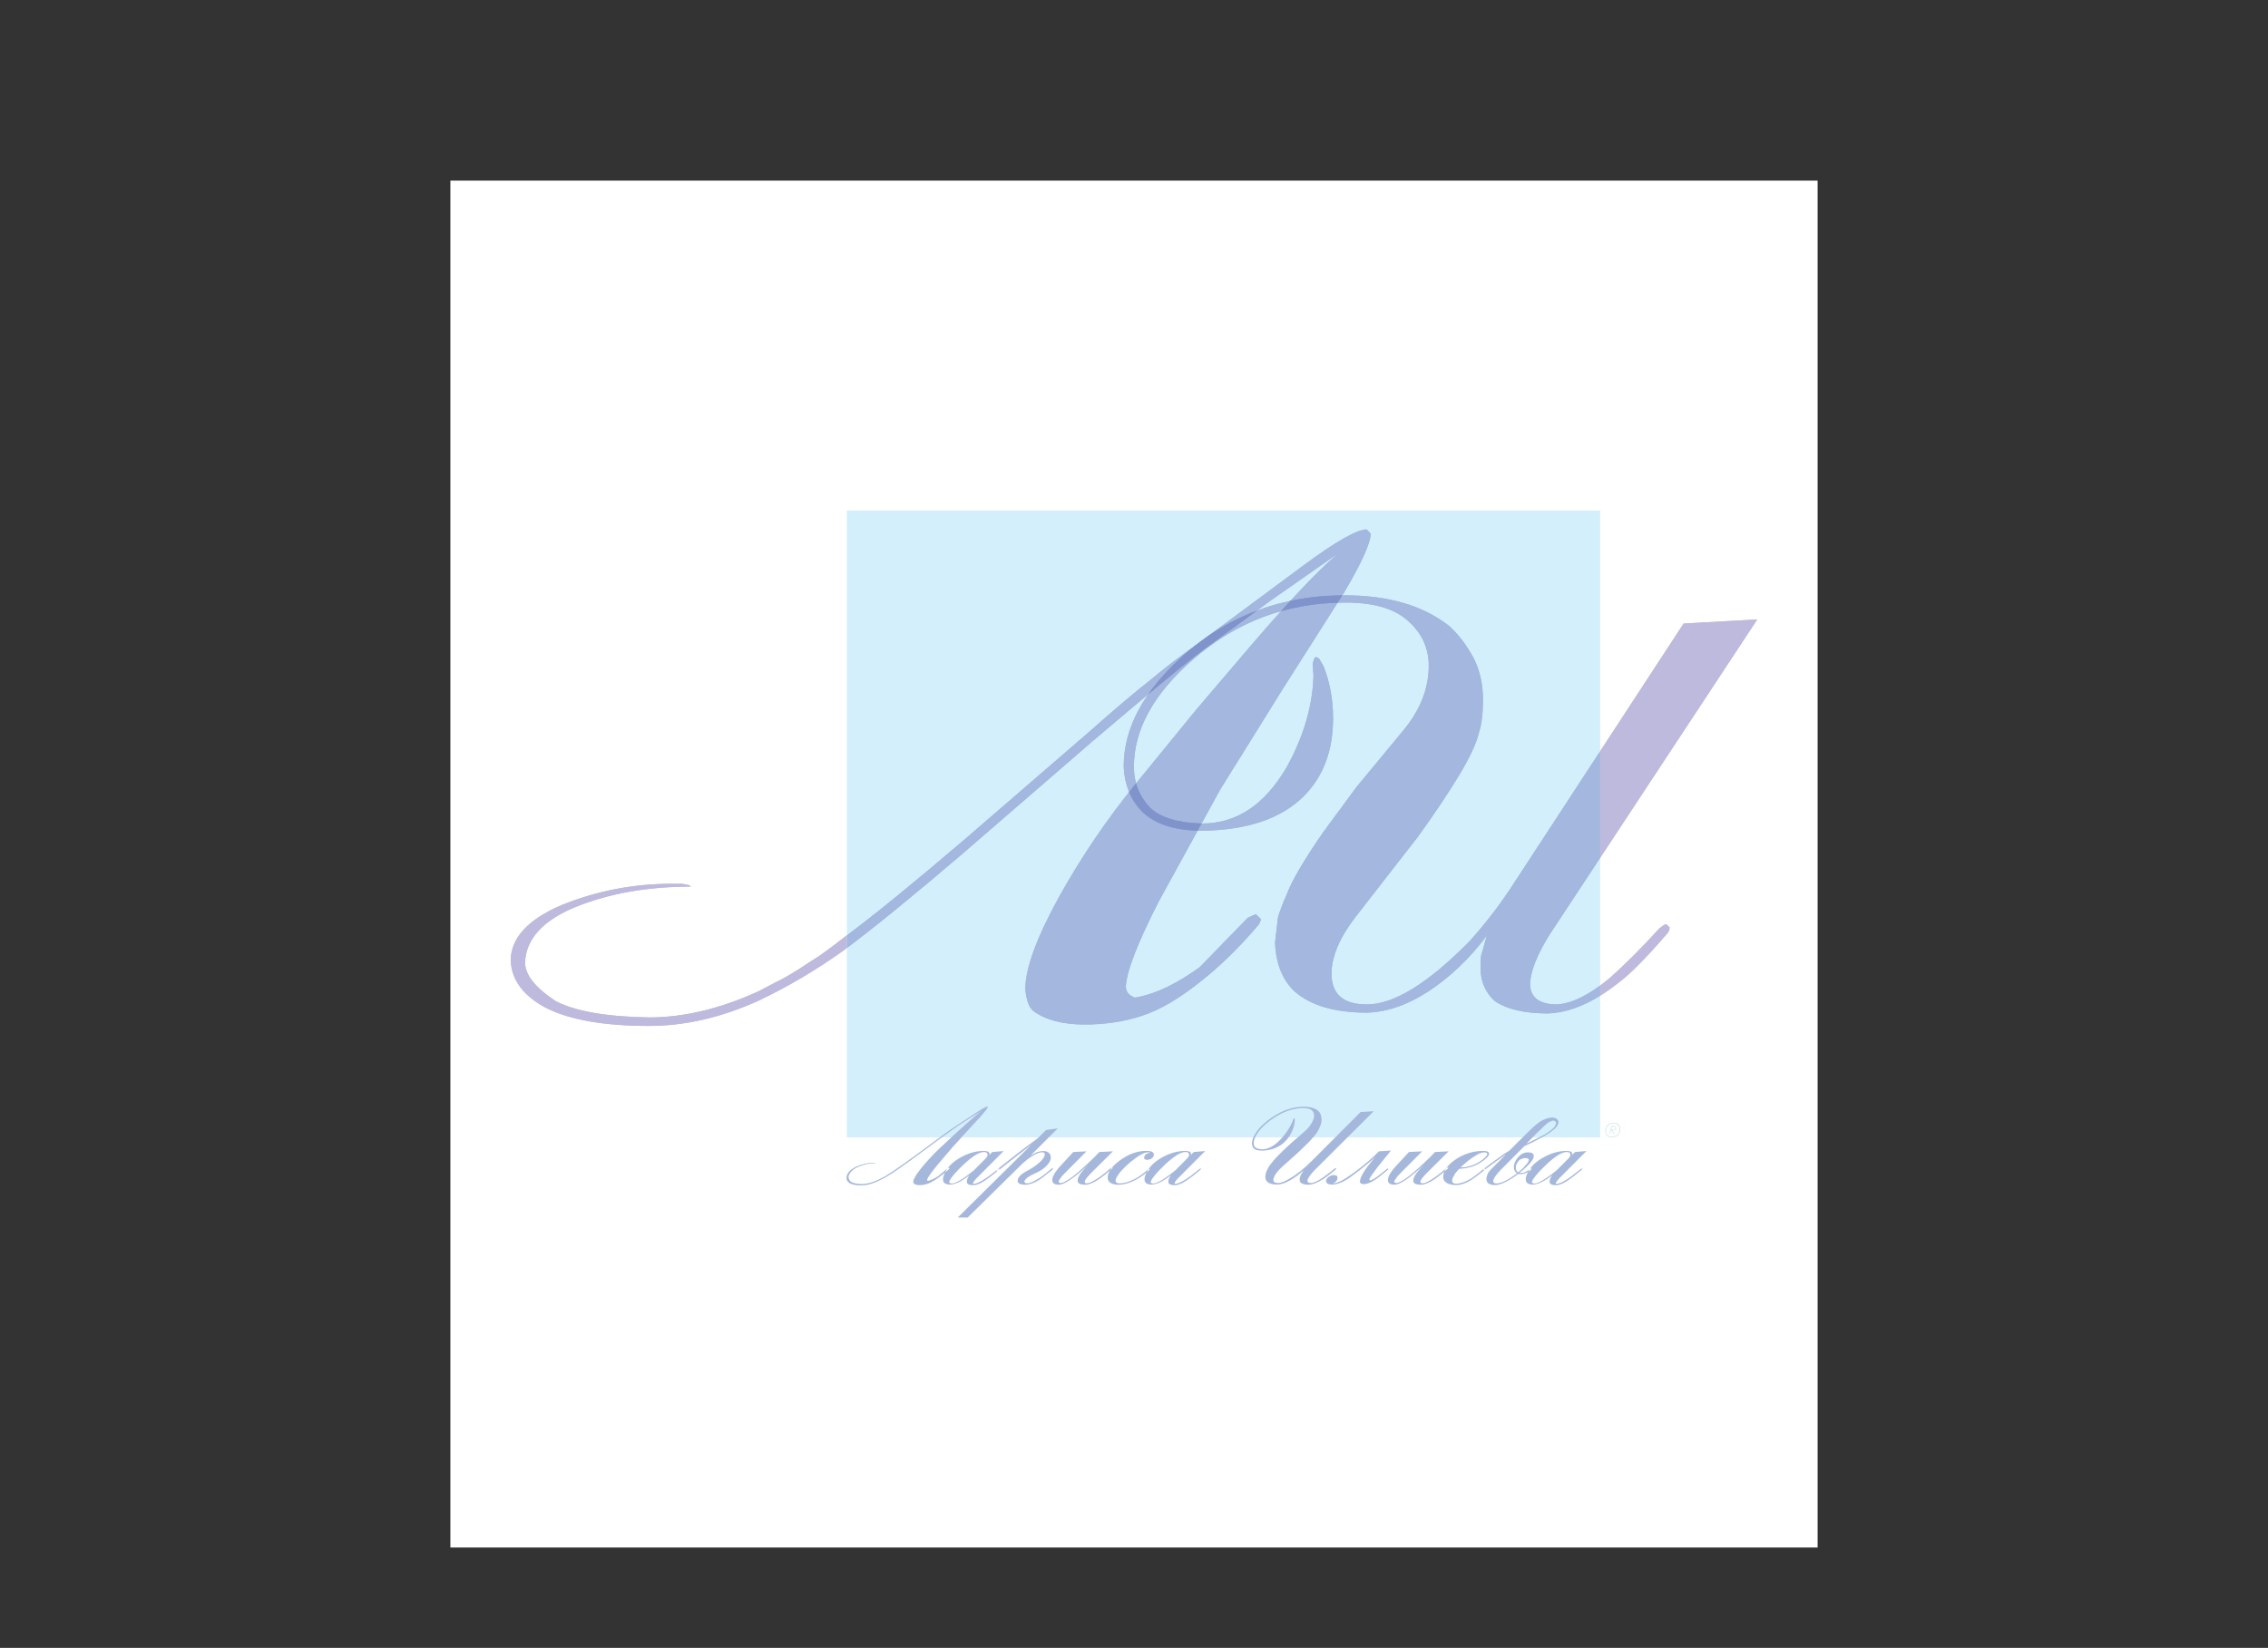 <?xml version="1.0" encoding="utf-8"?>
<!-- Generator: Adobe Illustrator 13.0.0, SVG Export Plug-In . SVG Version: 6.00 Build 14948)  -->
<!DOCTYPE svg PUBLIC "-//W3C//DTD SVG 1.0//EN" "http://www.w3.org/TR/2001/REC-SVG-20010904/DTD/svg10.dtd">
<svg version="1.0" id="Layer_1" xmlns="http://www.w3.org/2000/svg" xmlns:xlink="http://www.w3.org/1999/xlink" x="0px" y="0px"
	 width="319.748px" height="232.374px" viewBox="0 0 319.748 232.374" enable-background="new 0 0 319.748 232.374"
	 xml:space="preserve">
<rect x="0" y="0" width="319.748" height="232.374" fill="#333333" stroke="none"/>
<g>
	<polygon fill-rule="evenodd" clip-rule="evenodd" fill="#FFFFFF" points="63.496,25.467 256.252,25.467 256.252,218.223 
		63.496,218.223 63.496,25.467 	"/>
	<g>
		<defs>
			<path id="SVGID_1_" d="M212.813,125.487l24.543-37.558l10.392-0.581l-29.277,44.438c-1.732,2.775-2.653,5.068-2.765,6.881
				c0,1.896,1.18,2.889,3.538,2.973c2.138,0,4.717-1.246,7.72-3.738c2.193-1.953,4.515-4.273,6.966-6.979l0.681-0.51l0.313-0.084
				l0.461,0.438c0,0.383-0.147,0.723-0.461,1.02c-2.948,3.412-5.232,5.705-6.854,6.881c-3.446,2.719-6.726,4.133-9.821,4.246
				c-3.335,0-5.841-0.594-7.536-1.77c-1.326-1.217-1.989-2.789-1.989-4.699c0-1.189,0.073-1.912,0.239-2.193l0.645-2.309
				c-2.432,3.256-5.195,5.875-8.291,7.9c-2.911,1.881-5.785,2.873-8.604,2.957c-4.423,0-7.794-0.961-10.079-2.887
				c-1.806-1.629-2.764-3.979-2.874-7.037l0.35-2.973c0-0.396,0.147-0.934,0.424-1.613c0.24-0.736,0.498-1.373,0.792-1.953
				c0.683-1.939,2.433-4.969,5.288-9.075l4.644-6.3l6.522-7.886c2.433-2.902,3.648-5.974,3.648-9.188
				c0-2.534-0.995-4.657-2.967-6.37c-1.897-1.699-4.809-2.548-8.752-2.548c-8.236,0-15.422,2.689-21.558,8.069
				c-5.527,4.827-8.291,9.867-8.291,15.105c0,2.223,0.773,4.162,2.321,5.79c1.474,1.373,3.906,2.109,7.297,2.194
				c4.864,0,8.861-2.661,11.939-7.984c2.395-4.346,3.648-8.65,3.759-12.897l-0.11-1.698l0.221-0.68l0.221-0.24l0.461,0.24
				l0.645,1.104c0.885,2.279,1.327,4.714,1.327,7.319c0,4.53-1.363,8.182-4.09,10.943c-3.17,3.185-7.96,4.827-14.372,4.912
				c-3.667,0-6.431-0.849-8.292-2.534c-1.732-1.67-2.653-3.85-2.764-6.554c0-5.436,2.838-10.674,8.513-15.714
				c6.302-5.592,13.874-8.395,22.663-8.395c6.154,0,11.056,1.444,14.722,4.332c1.29,1.161,2.433,2.662,3.428,4.502
				c0.885,1.741,1.326,3.695,1.326,5.861c0,1.925-0.185,3.482-0.571,4.671c-0.368,1.543-1.326,3.582-2.855,6.116
				c-1.641,2.689-3.557,5.536-5.749,8.565l-8.862,11.396c-2.211,2.902-3.316,5.535-3.316,7.914c0,2.889,1.658,4.332,4.993,4.332
				c3.796,0,8.623-2.973,14.464-8.918C209.165,130.526,211.045,128.12,212.813,125.487L212.813,125.487z"/>
		</defs>
		<clipPath id="SVGID_2_">
			<use xlink:href="#SVGID_1_"  overflow="visible"/>
		</clipPath>
		<polygon clip-path="url(#SVGID_2_)" fill-rule="evenodd" clip-rule="evenodd" fill="#BEBADD" points="86.422,11.951 
			319.748,11.951 319.748,214.913 86.422,214.913 86.422,11.951 		"/>
		<polygon clip-path="url(#SVGID_2_)" fill-rule="evenodd" clip-rule="evenodd" fill="#BEBADD" points="63.496,25.467 
			256.252,25.467 256.252,218.223 63.496,218.223 63.496,25.467 		"/>
	</g>
	<g>
		<defs>
			<path id="SVGID_3_" d="M144.557,139.485c0-2.926,1.59-7.281,4.77-13.049c3.132-5.619,6.745-10.954,10.84-15.974l8.383-10.272
				l7.805-9.159c5.348-6.233,9.442-10.572,12.285-12.982l-9.395,6.566l-9.853,7.197c-2.698,2.061-7.854,6.316-15.441,12.782
				l-18.211,15.758c-7.13,6.083-12.719,10.638-16.766,13.646c-3.83,2.742-7.829,5.119-11.997,7.098
				c-5.227,2.377-10.382,3.574-15.489,3.574c-6.384,0-11.25-0.865-14.574-2.576c-3.131-1.68-4.77-3.873-4.914-6.6
				c0-3.207,2.409-5.834,7.203-7.879c4.938-1.994,10.118-2.992,15.49-2.992h1.469l0.988,0.199l0.265,0.201
				c-6.119,0-11.539,0.963-16.308,2.891c-4.577,1.896-6.938,4.488-7.083,7.797c0,1.744,1.446,3.574,4.336,5.469
				c2.771,1.43,7.155,2.193,13.129,2.293c4.914,0,10.093-1.23,15.489-3.707c0.602-0.314,1.397-0.748,2.433-1.279
				c0.674-0.299,1.734-0.898,3.204-1.812c0.963-0.648,1.903-1.262,2.866-1.861c0.867-0.598,2.096-1.512,3.638-2.709
				c3.95-2.926,9.587-7.514,16.911-13.763l17.175-14.843c3.878-3.424,6.866-5.967,8.961-7.596c1.951-1.646,4.119-3.308,6.528-5.003
				l15.031-11.137c4.602-3.407,7.588-5.103,8.961-5.103l0.555,0.582c0,1.296-1.229,4.056-3.734,8.294l-8.672,13.646l-8.816,14.179
				l-8.696,15.84c-2.939,5.785-4.48,9.74-4.601,11.885c0,0.766,0.434,1.297,1.301,1.596l0.554-0.1
				c2.602-0.547,5.444-1.943,8.552-4.188l6.793-6.982l1.132-0.498l0.747,0.715l-0.289,0.682c-2.626,3.125-5.3,5.75-7.974,7.879
				c-3.18,2.576-6.046,4.271-8.648,5.086c-2.433,0.799-5.106,1.197-7.973,1.197c-3.083,0-5.492-0.633-7.227-1.895
				C145.086,142.077,144.701,141.047,144.557,139.485L144.557,139.485z"/>
		</defs>
		<clipPath id="SVGID_4_">
			<use xlink:href="#SVGID_3_"  overflow="visible"/>
		</clipPath>
		<polygon clip-path="url(#SVGID_4_)" fill-rule="evenodd" clip-rule="evenodd" fill="#BEBADD" points="0,2.659 265.241,2.659 
			265.241,216.67 0,216.67 0,2.659 		"/>
		<polygon clip-path="url(#SVGID_4_)" fill-rule="evenodd" clip-rule="evenodd" fill="#BEBADD" points="63.496,25.467 
			256.252,25.467 256.252,218.223 63.496,218.223 63.496,25.467 		"/>
	</g>
	<g>
		<defs>
			<path id="SVGID_5_" d="M159.182,111.69c0.325-0.411,0.653-0.821,0.985-1.228l0-0.001c0.358,1.279,1.03,2.439,2.014,3.473
				c1.463,1.363,3.87,2.099,7.221,2.192l-0.556,1.013c-3.354-0.093-5.907-0.939-7.66-2.526
				C160.311,113.77,159.643,112.796,159.182,111.69L159.182,111.69z M180.604,86.184c0.452-0.504,0.894-0.99,1.323-1.457
				c2.334-0.494,4.772-0.752,7.313-0.774l-0.658,1.035C185.801,85.072,183.142,85.471,180.604,86.184L180.604,86.184z
				 M177.221,86.094l-7.828,5.719c-1.618,1.237-4.122,3.264-7.505,6.083c1.311-1.876,2.993-3.727,5.047-5.55
				c0.514-0.456,1.035-0.892,1.565-1.311c0.064-0.045,0.13-0.091,0.194-0.136l1.623-1.203
				C172.487,88.205,174.79,87.004,177.221,86.094L177.221,86.094z"/>
		</defs>
		<clipPath id="SVGID_6_">
			<use xlink:href="#SVGID_5_"  overflow="visible"/>
		</clipPath>
		<polygon clip-path="url(#SVGID_6_)" fill-rule="evenodd" clip-rule="evenodd" fill="#958FC5" points="87.182,11.953 
			261.241,11.953 261.241,189.139 87.182,189.139 87.182,11.953 		"/>
		<polygon clip-path="url(#SVGID_6_)" fill-rule="evenodd" clip-rule="evenodd" fill="#958FC5" points="63.496,25.467 
			256.252,25.467 256.252,218.223 63.496,218.223 63.496,25.467 		"/>
	</g>
	<g>
		<defs>
			<polygon id="SVGID_7_" points="119.418,72 225.578,72 225.578,160.374 119.418,160.374 119.418,72 			"/>
		</defs>
		<clipPath id="SVGID_8_">
			<use xlink:href="#SVGID_7_"  overflow="visible"/>
		</clipPath>
		<polygon clip-path="url(#SVGID_8_)" fill-rule="evenodd" clip-rule="evenodd" fill="#D4EFFC" points="47.418,0 297.578,0 
			297.578,232.374 47.418,232.374 47.418,0 		"/>
		<polygon clip-path="url(#SVGID_8_)" fill-rule="evenodd" clip-rule="evenodd" fill="#D4EFFC" points="63.496,25.467 
			256.252,25.467 256.252,218.223 63.496,218.223 63.496,25.467 		"/>
	</g>
	<g>
		<defs>
			<path id="SVGID_9_" d="M225.578,105.953v15.045l-7.107,10.787c-1.732,2.775-2.653,5.068-2.765,6.881
				c0,1.896,1.18,2.889,3.538,2.973c1.802,0,3.916-0.885,6.334-2.654v1.438c-2.543,1.574-4.988,2.406-7.329,2.49
				c-3.335,0-5.841-0.594-7.536-1.77c-1.326-1.217-1.989-2.789-1.989-4.699c0-1.189,0.073-1.912,0.239-2.193l0.645-2.309
				c-2.432,3.256-5.195,5.875-8.291,7.9c-2.911,1.881-5.785,2.873-8.604,2.957c-4.423,0-7.794-0.961-10.079-2.887
				c-1.806-1.629-2.764-3.979-2.874-7.037l0.35-2.973c0-0.396,0.147-0.934,0.424-1.613c0.24-0.736,0.498-1.373,0.792-1.953
				c0.683-1.939,2.433-4.969,5.288-9.075l4.644-6.3l6.522-7.886c2.433-2.902,3.648-5.974,3.648-9.188
				c0-2.534-0.995-4.657-2.967-6.37c-1.897-1.699-4.809-2.548-8.752-2.548c-8.236,0-15.422,2.689-21.558,8.069
				c-5.527,4.827-8.291,9.867-8.291,15.105c0,2.223,0.773,4.162,2.321,5.79c1.474,1.373,3.906,2.109,7.297,2.194
				c4.864,0,8.861-2.661,11.939-7.984c2.395-4.346,3.648-8.65,3.759-12.897l-0.11-1.698l0.221-0.68l0.221-0.24l0.461,0.24
				l0.645,1.104c0.885,2.279,1.327,4.714,1.327,7.319c0,4.53-1.363,8.182-4.09,10.943c-3.17,3.185-7.96,4.827-14.372,4.912
				c-3.667,0-6.431-0.849-8.292-2.534c-1.732-1.67-2.653-3.85-2.764-6.554c0-5.436,2.838-10.674,8.513-15.714
				c6.302-5.592,13.874-8.395,22.663-8.395c6.154,0,11.056,1.444,14.722,4.332c1.29,1.161,2.433,2.662,3.428,4.502
				c0.885,1.741,1.326,3.695,1.326,5.861c0,1.925-0.185,3.482-0.571,4.671c-0.368,1.543-1.326,3.582-2.855,6.116
				c-1.641,2.689-3.557,5.536-5.749,8.565l-8.862,11.396c-2.211,2.902-3.316,5.535-3.316,7.914c0,2.889,1.658,4.332,4.993,4.332
				c3.796,0,8.623-2.973,14.464-8.918c1.989-2.195,3.869-4.602,5.638-7.234L225.578,105.953L225.578,105.953z"/>
		</defs>
		<clipPath id="SVGID_10_">
			<use xlink:href="#SVGID_9_"  overflow="visible"/>
		</clipPath>
		<polygon clip-path="url(#SVGID_10_)" fill-rule="evenodd" clip-rule="evenodd" fill="#A3B7DF" points="86.422,11.951 
			297.578,11.951 297.578,214.913 86.422,214.913 86.422,11.951 		"/>
		<polygon clip-path="url(#SVGID_10_)" fill-rule="evenodd" clip-rule="evenodd" fill="#A3B7DF" points="63.496,25.467 
			256.252,25.467 256.252,218.223 63.496,218.223 63.496,25.467 		"/>
	</g>
	<g>
		<defs>
			<path id="SVGID_11_" d="M119.418,133.667v-1.785c3.934-2.934,9.471-7.445,16.611-13.541l17.175-14.843
				c3.878-3.424,6.866-5.967,8.961-7.596c1.951-1.646,4.119-3.308,6.528-5.003l15.031-11.137c4.602-3.407,7.588-5.103,8.961-5.103
				l0.555,0.582c0,1.296-1.229,4.056-3.734,8.294l-8.672,13.646l-8.816,14.179l-8.696,15.84c-2.939,5.785-4.48,9.74-4.601,11.885
				c0,0.766,0.434,1.297,1.301,1.596l0.554-0.1c2.602-0.547,5.444-1.943,8.552-4.188l6.793-6.982l1.132-0.498l0.747,0.715
				l-0.289,0.682c-2.626,3.125-5.3,5.75-7.974,7.879c-3.18,2.576-6.046,4.271-8.648,5.086c-2.433,0.799-5.106,1.197-7.973,1.197
				c-3.083,0-5.492-0.633-7.227-1.895c-0.603-0.5-0.988-1.529-1.132-3.092c0-2.926,1.59-7.281,4.77-13.049
				c3.132-5.619,6.745-10.954,10.84-15.974l8.383-10.272l7.805-9.159c5.348-6.233,9.442-10.572,12.285-12.982l-9.395,6.566
				l-9.853,7.197c-2.698,2.061-7.854,6.316-15.441,12.782l-18.211,15.758C128.866,126.217,123.426,130.661,119.418,133.667
				L119.418,133.667z"/>
		</defs>
		<clipPath id="SVGID_12_">
			<use xlink:href="#SVGID_11_"  overflow="visible"/>
		</clipPath>
		<polygon clip-path="url(#SVGID_12_)" fill-rule="evenodd" clip-rule="evenodd" fill="#A3B7DF" points="47.418,2.659 
			265.241,2.659 265.241,216.471 47.418,216.471 47.418,2.659 		"/>
		<polygon clip-path="url(#SVGID_12_)" fill-rule="evenodd" clip-rule="evenodd" fill="#A3B7DF" points="63.496,25.467 
			256.252,25.467 256.252,218.223 63.496,218.223 63.496,25.467 		"/>
	</g>
	<g>
		<defs>
			<path id="SVGID_13_" d="M159.182,111.69c0.325-0.411,0.653-0.821,0.985-1.228l0-0.001c0.358,1.279,1.03,2.439,2.014,3.473
				c1.463,1.363,3.87,2.099,7.221,2.192l-0.556,1.013c-3.354-0.093-5.907-0.939-7.66-2.526
				C160.311,113.77,159.643,112.796,159.182,111.69L159.182,111.69z M180.604,86.184c0.452-0.504,0.894-0.99,1.323-1.457
				c2.334-0.494,4.772-0.752,7.313-0.774l-0.658,1.035C185.801,85.072,183.142,85.471,180.604,86.184L180.604,86.184z
				 M177.221,86.094l-7.828,5.719c-1.618,1.237-4.122,3.264-7.505,6.083c1.311-1.876,2.993-3.727,5.047-5.55
				c0.514-0.456,1.035-0.892,1.565-1.311c0.064-0.045,0.13-0.091,0.194-0.136l1.623-1.203
				C172.487,88.205,174.79,87.004,177.221,86.094L177.221,86.094z"/>
		</defs>
		<clipPath id="SVGID_14_">
			<use xlink:href="#SVGID_13_"  overflow="visible"/>
		</clipPath>
		<polygon clip-path="url(#SVGID_14_)" fill-rule="evenodd" clip-rule="evenodd" fill="#8094CB" points="87.182,11.953 
			261.241,11.953 261.241,189.139 87.182,189.139 87.182,11.953 		"/>
		<polygon clip-path="url(#SVGID_14_)" fill-rule="evenodd" clip-rule="evenodd" fill="#8094CB" points="63.496,25.467 
			256.252,25.467 256.252,218.223 63.496,218.223 63.496,25.467 		"/>
	</g>
	<path fill-rule="evenodd" clip-rule="evenodd" fill="#A5B8DB" d="M128.823,166.333c0.181-0.465,0.661-1.156,1.439-2.072
		c0.764-0.893,1.573-1.74,2.428-2.537l1.749-1.633l1.604-1.455c1.097-0.99,1.909-1.68,2.436-2.062l-1.655,1.043l-1.755,1.145
		c-0.486,0.326-1.435,1.002-2.843,2.029l-3.396,2.504c-1.324,0.967-2.349,1.689-3.073,2.168c-0.679,0.436-1.357,0.812-2.034,1.127
		c-0.842,0.379-1.602,0.568-2.282,0.568c-0.85,0-1.444-0.137-1.781-0.41c-0.313-0.266-0.396-0.615-0.247-1.047
		c0.198-0.51,0.681-0.928,1.445-1.252c0.78-0.316,1.531-0.477,2.246-0.477h0.195l0.119,0.033l0.023,0.031
		c-0.814,0-1.595,0.152-2.349,0.459c-0.726,0.301-1.2,0.713-1.423,1.238c-0.107,0.277-0.027,0.568,0.24,0.869
		c0.28,0.227,0.817,0.348,1.605,0.365c0.654,0,1.419-0.197,2.29-0.59c0.1-0.051,0.232-0.119,0.403-0.203
		c0.108-0.047,0.286-0.143,0.538-0.287c0.168-0.104,0.331-0.201,0.496-0.297c0.153-0.096,0.373-0.24,0.651-0.43
		c0.706-0.465,1.739-1.193,3.1-2.188l3.201-2.357c0.728-0.545,1.282-0.947,1.661-1.207c0.361-0.262,0.752-0.525,1.177-0.795
		l2.688-1.77c0.822-0.541,1.325-0.811,1.507-0.811l0.038,0.094c-0.08,0.205-0.414,0.645-1.008,1.316l-1.996,2.168l-2.048,2.254
		l-2.135,2.516c-0.748,0.918-1.197,1.547-1.345,1.889c-0.047,0.121-0.022,0.205,0.075,0.252l0.08-0.016
		c0.38-0.086,0.845-0.309,1.397-0.664l1.334-1.109l0.181-0.08l0.055,0.113l-0.08,0.109c-0.542,0.496-1.061,0.914-1.547,1.252
		c-0.582,0.408-1.068,0.678-1.465,0.807c-0.373,0.127-0.753,0.191-1.135,0.191c-0.41,0-0.692-0.102-0.845-0.301
		C128.734,166.745,128.746,166.581,128.823,166.333L128.823,166.333z M137.194,166.776c-0.036,0.094-0.008,0.146,0.089,0.158
		c0.292,0,0.715-0.166,1.273-0.504c0.557-0.336,1.24-0.84,2.046-1.506l0.188-0.129l0.066-0.031l0.06,0.096l-0.18,0.174
		c-1.046,0.877-1.827,1.453-2.344,1.727c-0.163,0.09-0.371,0.18-0.626,0.268c-0.192,0.064-0.391,0.098-0.596,0.098
		c-0.391,0-0.655-0.08-0.79-0.236c-0.089-0.15-0.097-0.346-0.022-0.588c0.074-0.189,0.134-0.312,0.18-0.365l0.134-0.203
		c-0.479,0.359-0.879,0.629-1.193,0.803c-0.577,0.322-1.085,0.492-1.527,0.508c-0.468,0-0.773-0.121-0.916-0.365
		c-0.134-0.25-0.122-0.578,0.035-0.982c0.378-0.975,1.128-1.781,2.245-2.42c1.104-0.641,2.206-0.967,3.308-0.982
		c0.699,0,0.982,0.195,0.851,0.582l0.418-0.424l1.61-0.143l-3.753,3.77l-0.334,0.365L137.194,166.776L137.194,166.776z
		 M139.202,163.036c0.046-0.119,0.038-0.25-0.018-0.395c-0.066-0.127-0.221-0.189-0.464-0.189c-0.664,0-1.626,0.596-2.891,1.787
		c-1.099,1.041-1.758,1.811-1.974,2.318c-0.086,0.223,0.018,0.332,0.313,0.332c0.27,0,0.652-0.145,1.148-0.43
		c0.504-0.291,1.172-0.773,2.003-1.445l1.667-1.676L139.202,163.036L139.202,163.036z M144.136,164.098l-7.711,7.592h-1.404
		l10.369-10.256l-2.645,2.047l-1.94,1.537l-0.22,0.111c-0.07,0-0.101-0.037-0.091-0.111l0.129-0.143l2.499-1.967
		c1.094-0.854,2.135-1.635,3.122-2.344l1.243-1.219l1.646-0.225l-3.862,3.852c0.211-0.131,0.489-0.285,0.832-0.459
		c0.011-0.002,0.054-0.016,0.131-0.039s0.171-0.053,0.285-0.09c0.124-0.031,0.314-0.059,0.571-0.076
		c0.397,0,0.696,0.131,0.902,0.393c0.18,0.246,0.209,0.553,0.084,0.922c-0.112,0.287-0.35,0.605-0.716,0.953
		c-0.358,0.328-0.822,0.615-1.395,0.869c-0.878,0.381-1.383,0.738-1.515,1.076c-0.084,0.217,0.05,0.334,0.401,0.348
		c0.346,0,0.946-0.275,1.804-0.824c0.577-0.396,1.104-0.814,1.582-1.25l0.16-0.066l0.052,0.115l-0.164,0.174
		c-0.872,0.701-1.457,1.15-1.754,1.346c-0.696,0.447-1.344,0.68-1.948,0.701c-0.468,0-0.792-0.074-0.968-0.225
		c-0.146-0.135-0.18-0.33-0.097-0.584c0.157-0.404,0.572-0.779,1.246-1.127c0.667-0.348,1.234-0.727,1.709-1.141
		c0.406-0.352,0.666-0.674,0.779-0.967c0.133-0.344,0.023-0.523-0.33-0.539c-0.308,0-0.726,0.152-1.255,0.459
		C145.199,163.209,144.691,163.594,144.136,164.098L144.136,164.098z M156.82,164.622l0.036,0.062
		c-0.057,0.098-0.107,0.162-0.154,0.191c-0.686,0.602-1.254,1.059-1.703,1.365c-0.77,0.527-1.421,0.803-1.955,0.824
		c-0.497,0-0.832-0.08-1-0.24c-0.144-0.15-0.159-0.393-0.048-0.727l0.231-0.447c0.024-0.062,0.084-0.15,0.179-0.256
		c0.114-0.145,0.2-0.25,0.252-0.311l0.283-0.334l0.458-0.477l-0.568,0.521l-0.675,0.6c-0.555,0.455-1.01,0.801-1.364,1.035
		c-0.615,0.404-1.114,0.615-1.496,0.635c-0.843,0-1.123-0.387-0.843-1.158c0.071-0.182,0.195-0.402,0.377-0.664
		c0.172-0.262,0.402-0.541,0.686-0.844l1.801-1.945l1.865-0.098l-2.621,2.631l-0.832,0.855c-0.168,0.219-0.317,0.436-0.445,0.648
		c-0.086,0.223,0.005,0.334,0.275,0.334c0.186,0,0.529-0.148,1.022-0.447c0.368-0.23,0.84-0.586,1.418-1.074l1.329-1.201
		l1.011-0.971l0.648-0.678l1.922-0.098l-3.219,3.197c-0.384,0.412-0.625,0.719-0.724,0.922c-0.096,0.248-0.026,0.381,0.213,0.395
		c0.455,0,1.174-0.373,2.163-1.121c0.298-0.213,0.693-0.539,1.185-0.969l0.18-0.111L156.82,164.622L156.82,164.622z
		 M162.635,163.022c-0.052,0.135-0.165,0.262-0.339,0.377c-0.147,0.092-0.332,0.145-0.562,0.158c-0.138,0-0.244-0.023-0.316-0.076
		c-0.118-0.076-0.149-0.209-0.095-0.398c0.049-0.127,0.139-0.244,0.267-0.35c0.116-0.092,0.281-0.139,0.496-0.139h0.1
		c-0.02-0.023-0.12-0.061-0.303-0.111c-0.555,0-1.396,0.465-2.523,1.395c-1.08,0.916-1.752,1.697-2.024,2.348
		c-0.162,0.416,0.004,0.633,0.495,0.648c0.657,0,1.38-0.211,2.168-0.631c0.551-0.287,1.155-0.721,1.814-1.305l0.169-0.094
		l0.067-0.018l0.033,0.062l-0.162,0.211c-0.761,0.689-1.543,1.201-2.343,1.533c-0.666,0.289-1.314,0.432-1.937,0.432
		c-0.574,0-0.999-0.143-1.272-0.432c-0.234-0.279-0.268-0.654-0.105-1.125c0.291-0.75,0.977-1.477,2.055-2.17
		c1.079-0.697,2.176-1.045,3.288-1.045C162.463,162.293,162.805,162.536,162.635,163.022L162.635,163.022z M165.602,166.776
		c-0.036,0.094-0.009,0.146,0.089,0.158c0.292,0,0.715-0.166,1.272-0.504c0.557-0.336,1.24-0.84,2.047-1.506l0.188-0.129
		l0.067-0.031l0.059,0.096l-0.18,0.174c-1.045,0.877-1.827,1.453-2.344,1.727c-0.163,0.09-0.371,0.18-0.626,0.268
		c-0.192,0.064-0.391,0.098-0.596,0.098c-0.391,0-0.655-0.08-0.79-0.236c-0.09-0.15-0.097-0.346-0.021-0.588
		c0.073-0.189,0.134-0.312,0.18-0.365l0.134-0.203c-0.479,0.359-0.879,0.629-1.193,0.803c-0.577,0.322-1.086,0.492-1.527,0.508
		c-0.469,0-0.774-0.121-0.917-0.365c-0.133-0.25-0.121-0.578,0.035-0.982c0.379-0.975,1.128-1.781,2.245-2.42
		c1.104-0.641,2.206-0.967,3.309-0.982c0.699,0,0.982,0.195,0.851,0.582l0.418-0.424l1.61-0.143l-3.753,3.77l-0.334,0.365
		L165.602,166.776L165.602,166.776z M167.608,163.036c0.046-0.119,0.039-0.25-0.017-0.395c-0.066-0.127-0.222-0.189-0.465-0.189
		c-0.664,0-1.626,0.596-2.891,1.787c-1.1,1.041-1.758,1.811-1.974,2.318c-0.086,0.223,0.018,0.332,0.312,0.332
		c0.27,0,0.653-0.145,1.148-0.43c0.504-0.291,1.173-0.773,2.004-1.445l1.667-1.676L167.608,163.036L167.608,163.036z
		 M184.832,163.813l6.991-7.004l1.85-0.109l-8.312,8.289c-0.502,0.518-0.829,0.945-0.979,1.283c-0.138,0.354-0.004,0.539,0.4,0.555
		c0.372,0,0.911-0.232,1.614-0.697c0.522-0.365,1.095-0.797,1.717-1.303l0.155-0.094l0.061-0.016l0.049,0.082
		c-0.027,0.07-0.078,0.135-0.154,0.189c-0.76,0.637-1.323,1.064-1.69,1.283c-0.796,0.508-1.47,0.771-2.017,0.793
		c-0.58,0-0.973-0.111-1.183-0.33c-0.143-0.229-0.145-0.521-0.006-0.877c0.086-0.223,0.151-0.357,0.2-0.41l0.279-0.43
		c-0.658,0.607-1.329,1.096-2.015,1.473c-0.643,0.352-1.215,0.537-1.711,0.553c-0.77,0-1.286-0.18-1.545-0.539
		c-0.196-0.303-0.192-0.742,0.01-1.312l0.276-0.555c0.028-0.074,0.094-0.174,0.19-0.301c0.095-0.137,0.187-0.256,0.279-0.365
		c0.259-0.361,0.783-0.926,1.577-1.691l1.265-1.176l1.706-1.471c0.633-0.541,1.067-1.113,1.3-1.713
		c0.184-0.473,0.164-0.869-0.055-1.189c-0.207-0.316-0.652-0.475-1.338-0.475c-1.434,0-2.878,0.502-4.335,1.506
		c-1.312,0.9-2.158,1.84-2.537,2.816c-0.161,0.414-0.167,0.777-0.016,1.08c0.157,0.256,0.527,0.395,1.11,0.41
		c0.847,0,1.735-0.496,2.656-1.49c0.731-0.811,1.261-1.613,1.588-2.404l0.104-0.318l0.088-0.127l0.056-0.045l0.062,0.045
		l0.032,0.207c-0.011,0.424-0.11,0.879-0.299,1.365c-0.328,0.844-0.83,1.525-1.505,2.041c-0.781,0.594-1.734,0.9-2.855,0.916
		c-0.639,0-1.058-0.158-1.26-0.473c-0.18-0.312-0.183-0.719-0.006-1.223c0.394-1.014,1.267-1.99,2.619-2.932
		c1.502-1.043,3.022-1.564,4.552-1.564c1.07,0,1.818,0.268,2.247,0.807c0.141,0.217,0.23,0.498,0.271,0.84
		c0.028,0.326-0.037,0.689-0.194,1.094c-0.139,0.359-0.283,0.65-0.438,0.871c-0.176,0.287-0.49,0.668-0.939,1.141
		c-0.48,0.502-1.02,1.033-1.62,1.598l-2.368,2.125c-0.595,0.543-0.978,1.033-1.149,1.477c-0.21,0.539-0.025,0.809,0.555,0.809
		c0.66,0,1.716-0.555,3.163-1.664C183.833,164.754,184.334,164.305,184.832,163.813L184.832,163.813z M191.382,164.987
		c0.433-0.33,0.956-0.754,1.573-1.271l0.682-0.615l0.768-0.746l1.701-0.111l-1.925,2.379c-0.621,0.832-0.986,1.352-1.093,1.568
		c-0.053,0.137-0.033,0.227,0.053,0.27c0.317,0,1.113-0.539,2.377-1.615l0.103-0.064l0.142,0.08l-0.088,0.078
		c-0.749,0.658-1.392,1.156-1.931,1.506c-0.551,0.344-1.037,0.523-1.46,0.539c-0.247,0-0.421-0.064-0.522-0.191
		c-0.062-0.117-0.034-0.355,0.084-0.709c0.154-0.398,0.452-0.9,0.889-1.506l0.688-0.873c0.067-0.092,0.175-0.221,0.327-0.396
		c0.151-0.176,0.298-0.322,0.438-0.443c-0.543,0.545-1.462,1.328-2.756,2.342l-1.239,0.922c-0.898,0.594-1.684,0.9-2.356,0.916
		c-0.317,0-0.558-0.059-0.721-0.174c-0.162-0.104-0.204-0.277-0.128-0.523c0.061-0.156,0.195-0.305,0.401-0.439
		c0.18-0.123,0.394-0.195,0.639-0.207c0.472,0,0.633,0.211,0.488,0.633c-0.051,0.133-0.121,0.238-0.203,0.316
		c-0.062,0.059-0.199,0.133-0.409,0.221c0.317,0,0.709-0.117,1.174-0.35C189.517,166.315,190.286,165.801,191.382,164.987
		L191.382,164.987z M204.142,164.622l0.036,0.062c-0.057,0.098-0.107,0.162-0.153,0.191c-0.687,0.602-1.255,1.059-1.704,1.365
		c-0.77,0.527-1.421,0.803-1.955,0.824c-0.496,0-0.831-0.08-1-0.24c-0.144-0.15-0.159-0.393-0.048-0.727l0.231-0.447
		c0.024-0.062,0.084-0.15,0.18-0.256c0.113-0.145,0.199-0.25,0.252-0.311l0.283-0.334l0.458-0.477l-0.568,0.521l-0.675,0.6
		c-0.555,0.455-1.01,0.801-1.364,1.035c-0.615,0.404-1.114,0.615-1.496,0.635c-0.843,0-1.123-0.387-0.843-1.158
		c0.07-0.182,0.195-0.402,0.377-0.664c0.172-0.262,0.402-0.541,0.686-0.844l1.801-1.945l1.865-0.098l-2.62,2.631l-0.833,0.855
		c-0.168,0.219-0.316,0.436-0.444,0.648c-0.086,0.223,0.005,0.334,0.274,0.334c0.187,0,0.529-0.148,1.023-0.447
		c0.367-0.23,0.84-0.586,1.417-1.074l1.329-1.201l1.011-0.971l0.648-0.678l1.923-0.098l-3.22,3.197
		c-0.384,0.412-0.625,0.719-0.723,0.922c-0.097,0.248-0.026,0.381,0.212,0.395c0.455,0,1.174-0.373,2.163-1.121
		c0.298-0.213,0.693-0.539,1.185-0.969l0.181-0.111L204.142,164.622L204.142,164.622z M209.907,162.86
		c-0.089,0.229-0.381,0.518-0.874,0.871c-0.464,0.336-0.977,0.6-1.539,0.793l-0.368,0.098l-0.52,0.107l-0.891,0.098l-0.551,0.635
		l-0.352,0.65c-0.082,0.211-0.1,0.406-0.05,0.582c0.057,0.135,0.238,0.213,0.544,0.225c0.577,0,1.266-0.236,2.07-0.715
		c0.319-0.195,0.91-0.645,1.771-1.344l0.166-0.08l0.057,0.109l-0.137,0.145c-0.707,0.584-1.313,1.041-1.818,1.365
		c-0.764,0.473-1.478,0.711-2.139,0.711c-0.695,0-1.214-0.16-1.55-0.477c-0.295-0.311-0.341-0.754-0.137-1.33
		c0.271-0.699,0.906-1.359,1.9-1.98c1.097-0.672,2.289-1.014,3.577-1.029C209.755,162.293,210.034,162.483,209.907,162.86
		L209.907,162.86z M205.914,164.622l0.672-0.045l0.48-0.098l0.439-0.143c0.489-0.162,0.947-0.398,1.377-0.713
		c0.419-0.312,0.68-0.57,0.779-0.777c0.084-0.215-0.051-0.332-0.403-0.348c-0.122,0-0.285,0.031-0.5,0.098
		c-0.195,0.051-0.436,0.172-0.718,0.361c-0.059,0.037-0.118,0.074-0.177,0.111c-0.06,0.037-0.119,0.074-0.178,0.111
		c-0.183,0.113-0.45,0.309-0.807,0.588C206.481,164.094,206.159,164.379,205.914,164.622L205.914,164.622z M214.905,161.627
		l-3.338,3.355c-0.5,0.518-0.828,0.951-0.99,1.303c-0.148,0.383-0.021,0.584,0.382,0.602c0.68,0,1.646-0.475,2.897-1.426
		c-0.174-0.125-0.312-0.33-0.413-0.621c-0.044-0.281-0.003-0.578,0.115-0.885c0.164-0.42,0.402-0.762,0.723-1.027
		c0.32-0.287,0.696-0.43,1.129-0.43c0.379,0,0.619,0.074,0.724,0.219c0.111,0.117,0.127,0.309,0.05,0.574
		c-0.113,0.289-0.35,0.617-0.712,0.982c-0.125,0.146-0.317,0.33-0.58,0.551c-0.164,0.158-0.396,0.344-0.692,0.555l0.186,0.016
		l0.312-0.016c0.054,0,0.095-0.006,0.124-0.016c0.013,0,0.086-0.031,0.209-0.092c0.219-0.094,0.456-0.24,0.708-0.445l0.146-0.076
		l0.047,0.076l-0.113,0.143c-0.26,0.225-0.521,0.383-0.78,0.477l-0.363,0.092l-0.356,0.035l-0.317-0.035
		c-0.396,0.361-0.923,0.711-1.58,1.049c-0.632,0.348-1.187,0.523-1.661,0.523c-0.517,0-0.873-0.123-1.07-0.365
		c-0.17-0.248-0.184-0.576-0.045-0.982c0.098-0.254,0.17-0.406,0.217-0.459l0.186-0.24l0.204-0.219l2.078-2.074l-1.411,0.998
		l-1.589,1.17l-0.14,0.064l-0.066-0.078l0.076-0.098c0.404-0.338,1.117-0.871,2.138-1.6c0.757-0.543,1.244-0.865,1.457-0.969
		l1.95-1.943c1.063-1.072,1.819-1.764,2.266-2.078c0.313-0.205,0.625-0.365,0.938-0.475c0.286-0.102,0.565-0.158,0.838-0.176
		c0.349,0,0.609,0.09,0.775,0.273c0.167,0.174,0.189,0.41,0.074,0.709c-0.176,0.451-0.836,1.012-1.979,1.68l-1.476,0.777
		L214.905,161.627L214.905,161.627z M217.656,160.043c0.928-0.533,1.484-1.01,1.667-1.43c0.061-0.154,0.066-0.287,0.021-0.393
		c-0.039-0.09-0.157-0.158-0.347-0.207c-0.141,0-0.383,0.096-0.726,0.283c-0.201,0.141-0.722,0.621-1.561,1.445l-1.518,1.539
		l1.352-0.666L217.656,160.043L217.656,160.043z M215.501,163.752c0.049-0.127,0.045-0.232-0.012-0.316
		c-0.04-0.07-0.171-0.113-0.393-0.129h-0.073c-0.247,0-0.505,0.084-0.774,0.25c-0.174,0.143-0.322,0.344-0.446,0.605
		c-0.082,0.211-0.112,0.438-0.091,0.678c0.039,0.215,0.145,0.373,0.319,0.477l0.363-0.303l0.391-0.361
		C215.168,164.247,215.405,163.948,215.501,163.752L215.501,163.752z M219.354,166.776c-0.036,0.094-0.009,0.146,0.089,0.158
		c0.292,0,0.716-0.166,1.273-0.504c0.556-0.336,1.239-0.84,2.046-1.506l0.188-0.129l0.066-0.031l0.06,0.096l-0.181,0.174
		c-1.045,0.877-1.826,1.453-2.344,1.727c-0.163,0.09-0.371,0.18-0.626,0.268c-0.192,0.064-0.391,0.098-0.596,0.098
		c-0.391,0-0.655-0.08-0.79-0.236c-0.09-0.15-0.097-0.346-0.021-0.588c0.073-0.189,0.134-0.312,0.18-0.365l0.134-0.203
		c-0.479,0.359-0.879,0.629-1.193,0.803c-0.577,0.322-1.085,0.492-1.527,0.508c-0.468,0-0.773-0.121-0.917-0.365
		c-0.133-0.25-0.121-0.578,0.036-0.982c0.378-0.975,1.128-1.781,2.244-2.42c1.104-0.641,2.206-0.967,3.309-0.982
		c0.699,0,0.982,0.195,0.851,0.582l0.418-0.424l1.61-0.143l-3.753,3.77l-0.334,0.365L219.354,166.776L219.354,166.776z
		 M221.36,163.036c0.047-0.119,0.039-0.25-0.017-0.395c-0.066-0.127-0.221-0.189-0.465-0.189c-0.664,0-1.626,0.596-2.891,1.787
		c-1.1,1.041-1.758,1.811-1.974,2.318c-0.086,0.223,0.019,0.332,0.313,0.332c0.269,0,0.652-0.145,1.147-0.43
		c0.504-0.291,1.173-0.773,2.004-1.445l1.667-1.676L221.36,163.036L221.36,163.036z"/>
	<path fill-rule="evenodd" clip-rule="evenodd" fill="#CAE5E2" d="M228.438,159.243c0,0.297-0.109,0.562-0.328,0.797
		c-0.206,0.221-0.484,0.334-0.837,0.346c-0.278,0-0.517-0.078-0.711-0.234c-0.159-0.152-0.242-0.379-0.25-0.682
		c0-0.297,0.109-0.562,0.328-0.797c0.22-0.234,0.496-0.354,0.828-0.354c0.282,0,0.514,0.084,0.697,0.252
		C228.34,158.723,228.431,158.946,228.438,159.243L228.438,159.243z M226.406,159.469c0,0.549,0.292,0.822,0.875,0.822
		c0.313,0,0.565-0.105,0.758-0.312c0.191-0.207,0.29-0.451,0.298-0.734c0-0.24-0.081-0.443-0.242-0.604
		c-0.156-0.156-0.367-0.234-0.634-0.234c-0.282,0-0.53,0.105-0.742,0.32c-0.108,0.107-0.189,0.219-0.242,0.336
		C226.43,159.172,226.406,159.307,226.406,159.469L226.406,159.469z M227.595,158.79c0.152,0,0.232,0.09,0.242,0.273
		c0,0.098-0.028,0.176-0.088,0.234c-0.045,0.061-0.137,0.092-0.272,0.092h-0.195l0.345,0.52h-0.103l-0.345-0.52h-0.078l-0.14,0.52
		h-0.086l0.304-1.119H227.595L227.595,158.79z M227.507,159.311c0.064,0,0.121-0.018,0.174-0.053
		c0.045-0.039,0.068-0.105,0.068-0.197c0-0.123-0.052-0.186-0.154-0.186h-0.354l-0.116,0.436H227.507L227.507,159.311z"/>
</g>
</svg>
